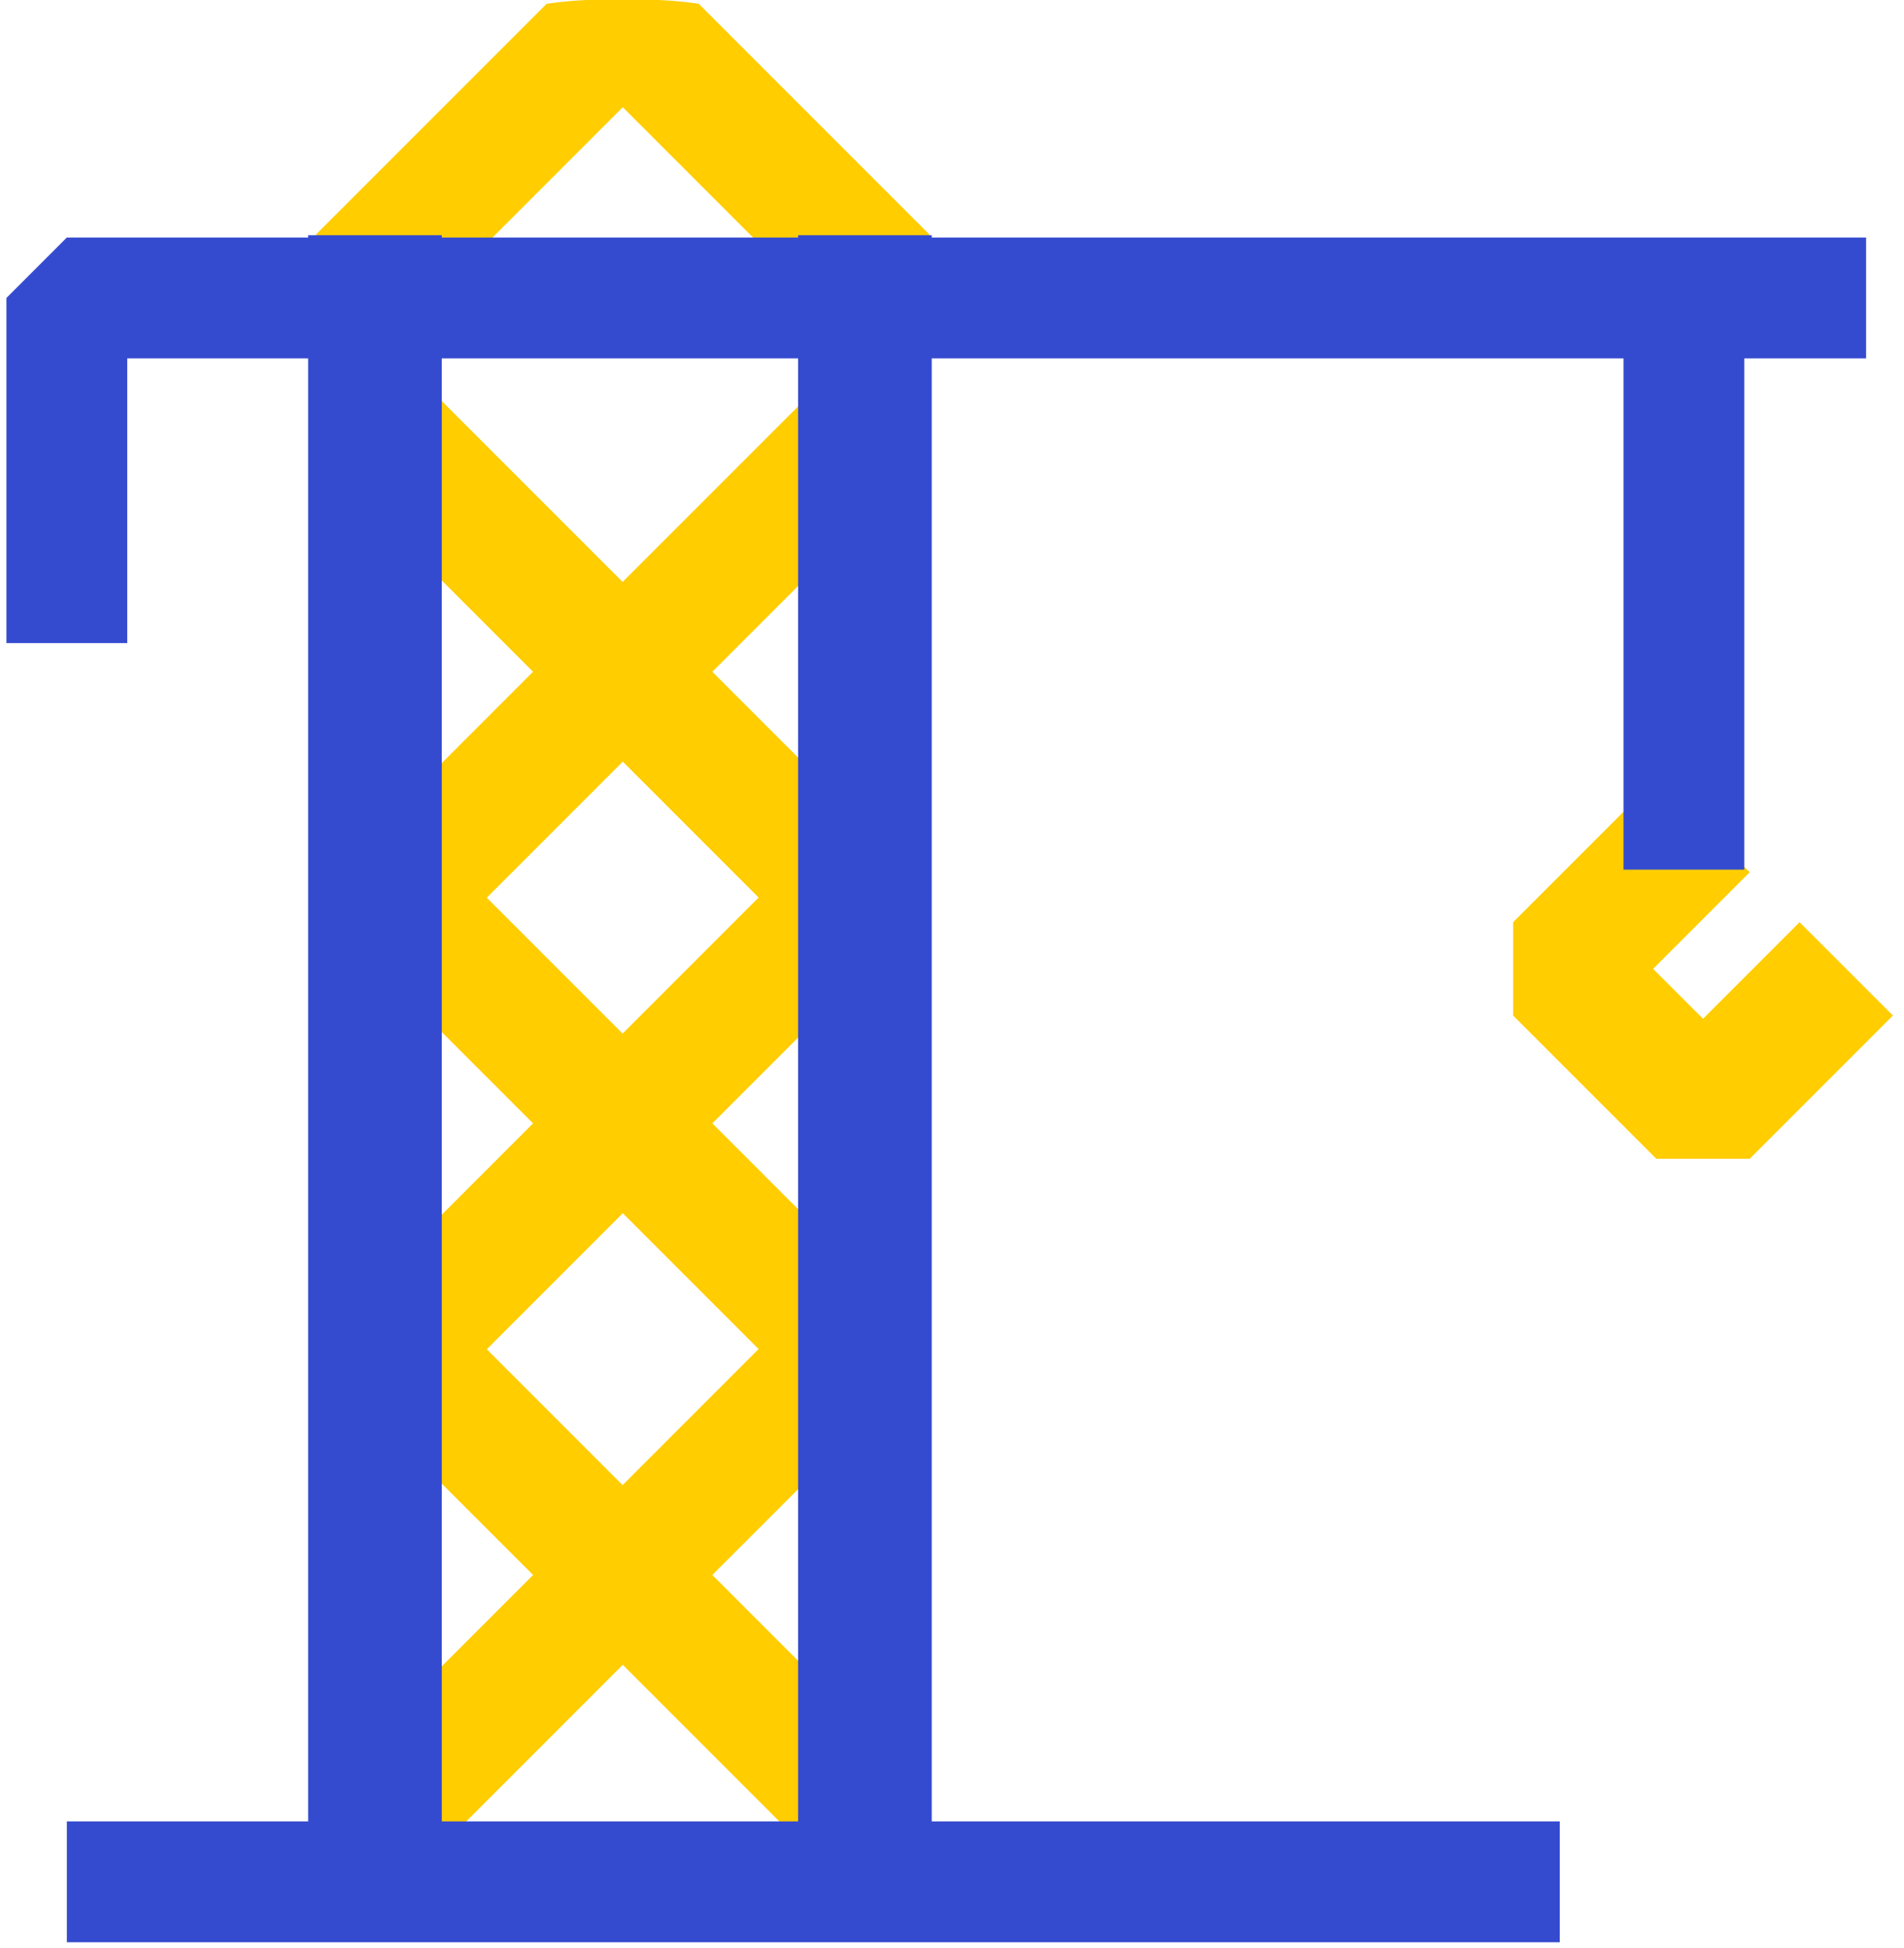 <?xml version="1.0" encoding="UTF-8"?>
<svg width="88px" height="90px" viewBox="0 0 88 90" version="1.1" xmlns="http://www.w3.org/2000/svg" xmlns:xlink="http://www.w3.org/1999/xlink">
    <!-- Generator: Sketch 61.2 (89653) - https://sketch.com -->
    <title>etape2</title>
    <desc>Created with Sketch.</desc>
    <g id="Symbols" stroke="none" stroke-width="1" fill="none" fill-rule="evenodd">
        <g id="icon/etape2" transform="translate(0, -1)">
            <g id="etape2" transform="translate(3, 0)">
                <path d="M11.631,83.777 C11.985,83.423 22.031,73.377 22.267,73.141 C23.43,72.974 24.606,72.916 25.78,72.968 C26.954,72.916 28.131,72.974 29.294,73.141 L39.929,83.777 C40.283,84.131 36.183,88.321 35.784,87.922 C35.385,87.523 26.01,78.147 25.784,77.922 C25.554,78.151 16.174,87.532 15.784,87.922 C15.394,88.312 11.277,84.131 11.631,83.777 Z" id="Path" fill="#FFCD00" fill-rule="nonzero"></path>
                <path d="M39.929,63.765 L29.294,74.4 C28.131,74.567 26.954,74.625 25.78,74.573 C24.606,74.625 23.43,74.567 22.267,74.4 L11.631,63.765 C11.277,63.411 15.377,59.221 15.776,59.619 C16.175,60.017 25.55,69.394 25.776,69.619 C26.006,69.39 35.386,60.009 35.776,59.619 C36.166,59.229 40.283,63.411 39.929,63.765 Z" id="Path" fill="#FFCD00" fill-rule="nonzero"></path>
                <path d="M11.631,62.911 L22.267,52.275 C23.43,52.108 24.606,52.05 25.78,52.1 C26.954,52.049 28.131,52.107 29.294,52.273 L39.929,62.911 C40.283,63.265 36.183,67.455 35.784,67.056 L25.784,57.056 L15.784,67.056 C15.377,67.455 11.277,63.265 11.631,62.911 Z" id="Path" fill="#FFCD00" fill-rule="nonzero"></path>
                <path d="M39.929,42.9 L29.294,53.535 C28.131,53.701 26.954,53.759 25.78,53.708 C24.606,53.759 23.43,53.701 22.267,53.535 L11.631,42.9 C11.277,42.546 15.377,38.356 15.776,38.755 L25.776,48.755 L35.776,38.755 C36.183,38.355 40.283,42.545 39.929,42.9 Z" id="Path" fill="#FFCD00" fill-rule="nonzero"></path>
                <path d="M11.631,42.045 L22.267,31.41 C23.43,31.243 24.606,31.185 25.78,31.237 C26.954,31.185 28.131,31.243 29.294,31.41 L39.929,42.045 C40.283,42.399 36.183,46.59 35.784,46.191 C35.385,45.792 26.01,36.416 25.784,36.191 C25.554,36.42 16.174,45.801 15.784,46.191 C15.394,46.581 11.277,42.4 11.631,42.045 Z" id="Path" fill="#FFCD00" fill-rule="nonzero"></path>
                <path d="M11.631,11.809 L22.267,1.173 C23.43,1.006 24.606,0.948 25.78,1 C26.954,0.948 28.131,1.006 29.294,1.173 L39.929,11.809 C40.283,12.163 36.183,16.353 35.784,15.954 L25.784,5.954 L15.784,15.954 C15.377,16.353 11.277,12.163 11.631,11.809 Z" id="Path" fill="#FFCD00" fill-rule="nonzero"></path>
                <path d="M39.929,22.033 L29.294,32.669 C28.131,32.836 26.954,32.894 25.78,32.842 C24.606,32.894 23.43,32.836 22.267,32.669 L11.631,22.033 C11.277,21.679 15.377,17.489 15.776,17.888 C16.175,18.287 25.55,27.663 25.776,27.888 C26.006,27.659 35.386,18.278 35.776,17.888 C36.166,17.498 40.283,21.679 39.929,22.033 Z" id="Path" fill="#FFCD00" fill-rule="nonzero"></path>
                <line x1="14.33" y1="11.868" x2="14.33" y2="87.949" id="Path" stroke="#354BCF" stroke-width="6.178"></line>
                <line x1="36.975" y1="11.868" x2="36.975" y2="87.949" id="Path" stroke="#354BCF" stroke-width="6.178"></line>
                <polyline id="Path" stroke="#354BCF" stroke-width="5.585" stroke-linejoin="bevel" points="0.089 30.713 0.089 14.767 83.248 14.767"></polyline>
                <polyline id="Path" stroke="#FFCD00" stroke-width="6.1" stroke-linejoin="bevel" points="75.711 39.146 69.091 45.766 75.711 52.386 82.331 45.766"></polyline>
                <line x1="74.827" y1="14.767" x2="74.827" y2="41.183" id="Path" stroke="#354BCF" stroke-width="5.585" stroke-linejoin="bevel"></line>
                <line x1="0.089" y1="87.949" x2="69.091" y2="87.949" id="Path" stroke="#354BCF" stroke-width="5.585" stroke-linejoin="bevel"></line>
            </g>
        </g>
    </g>
</svg>